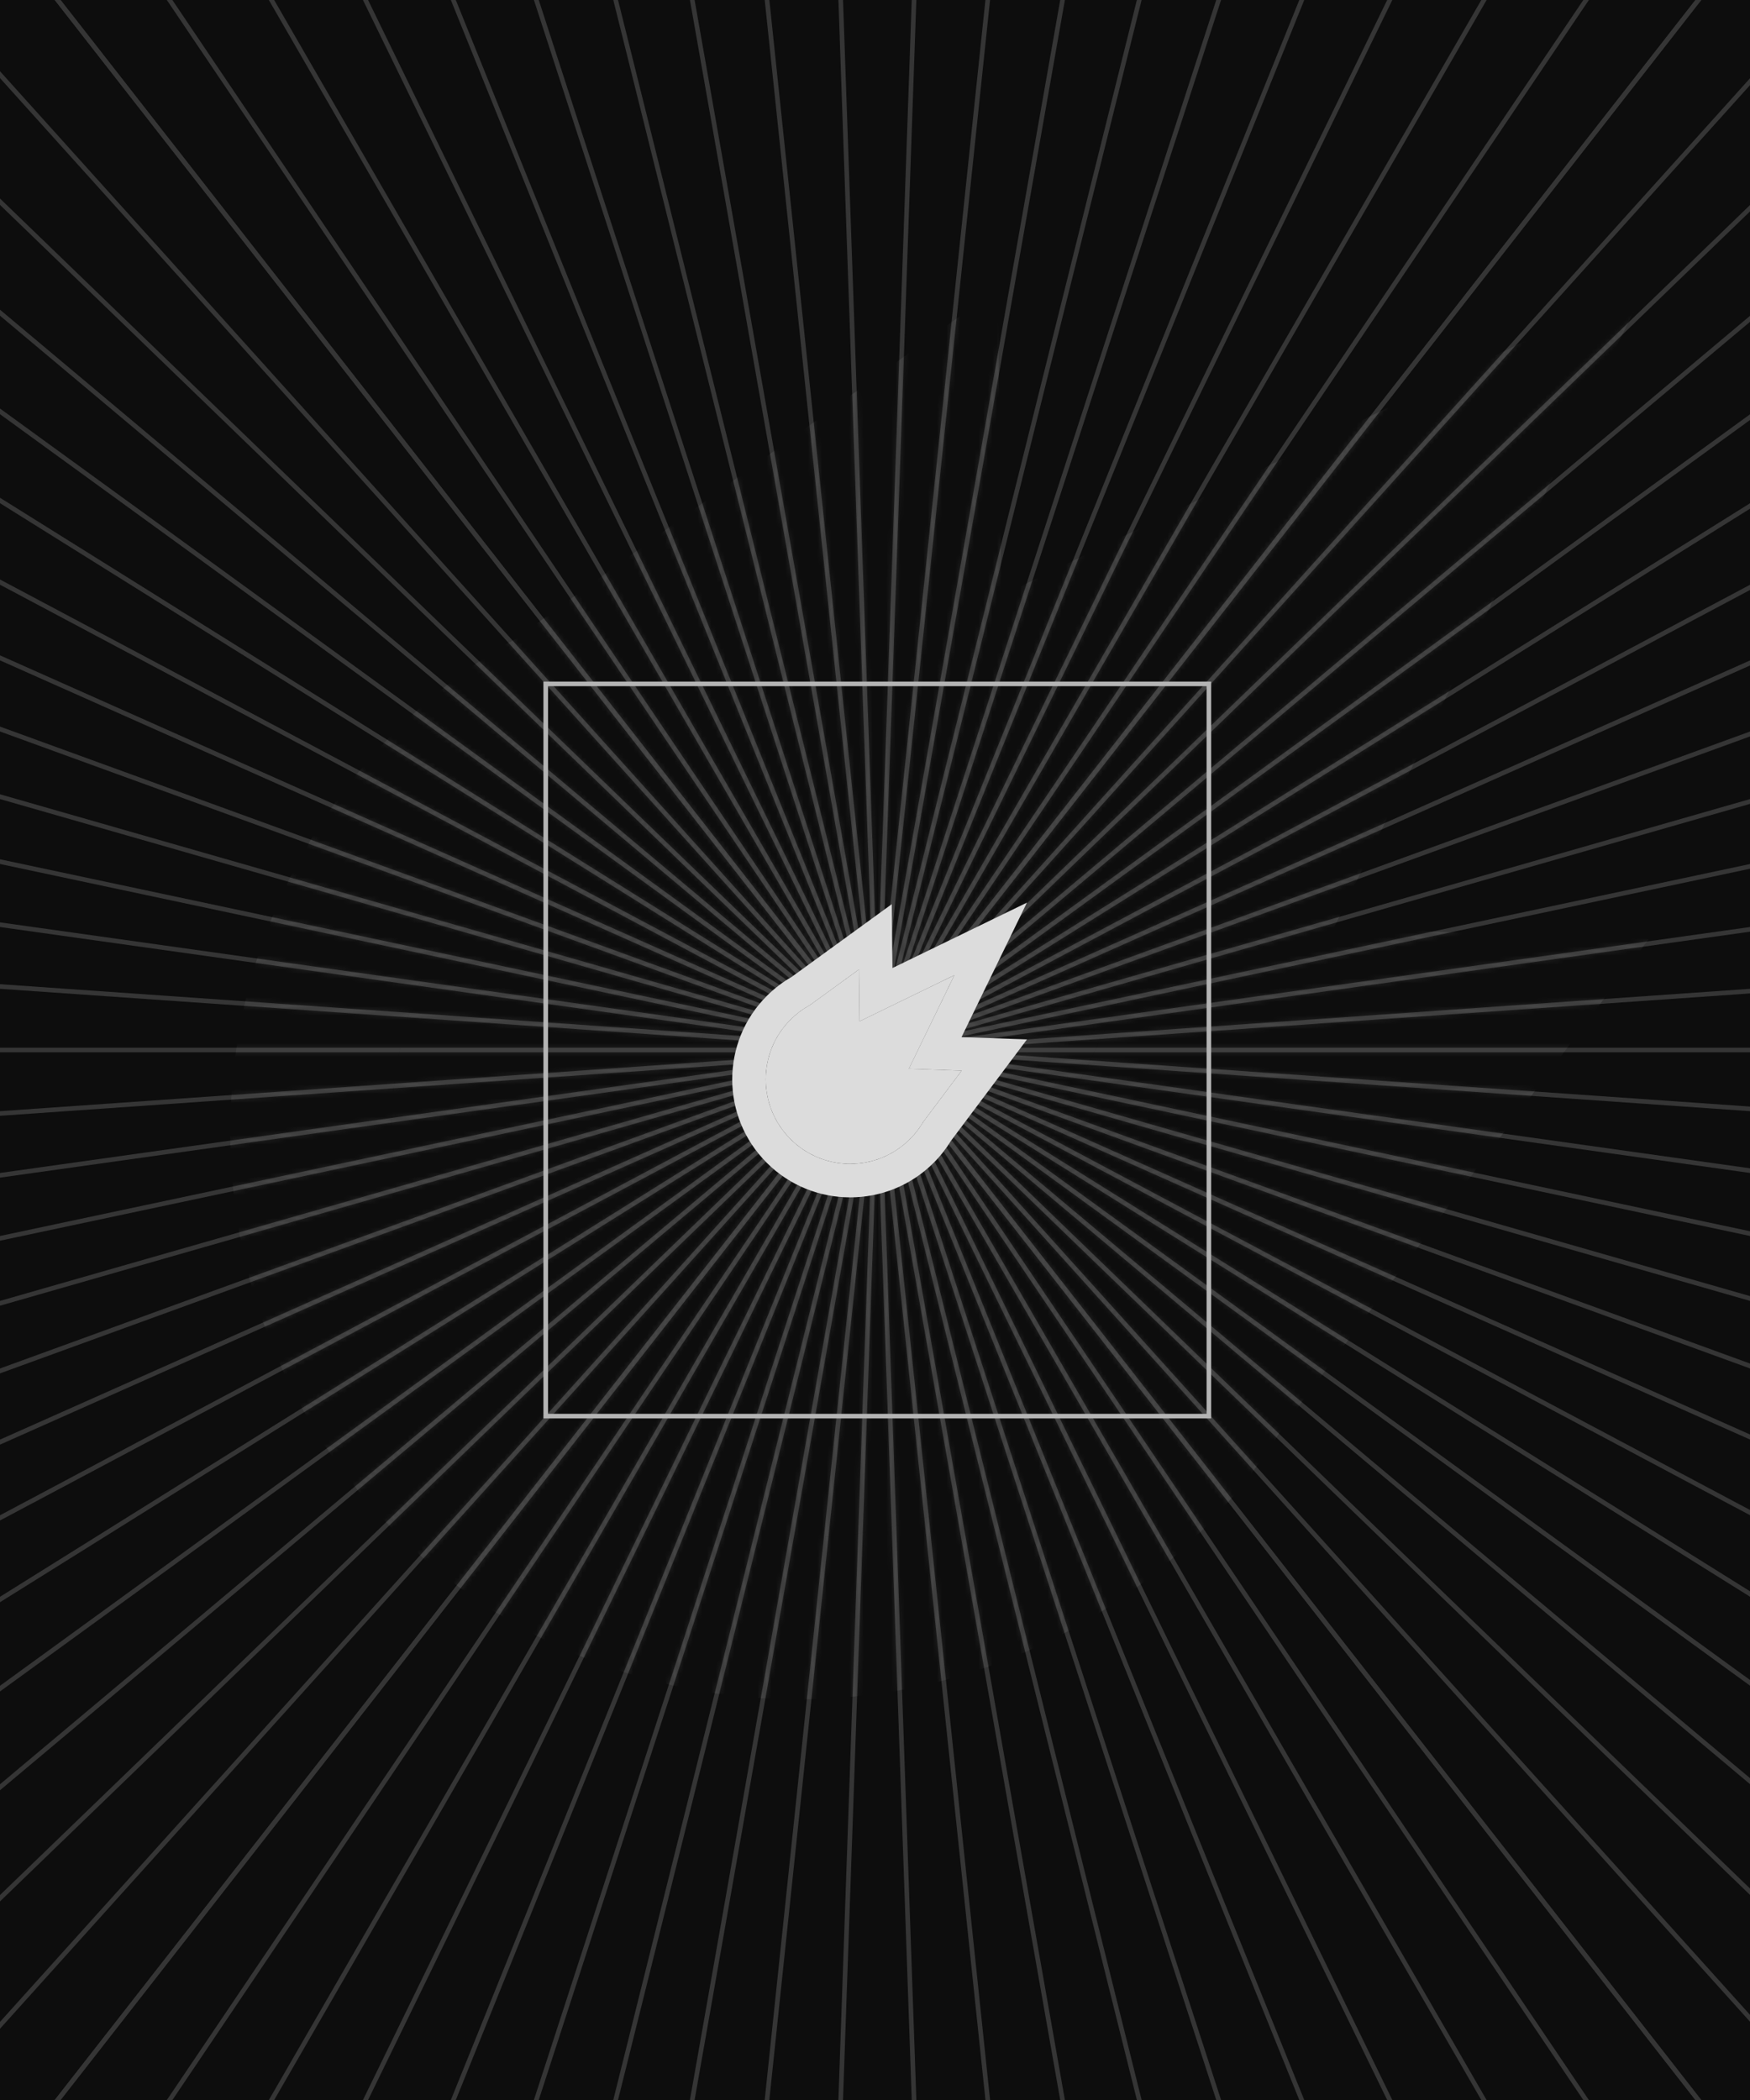 <svg width="380" height="456" viewBox="0 0 380 456" fill="none" xmlns="http://www.w3.org/2000/svg">
<g clip-path="url(#clip0_3099_4273)">
<rect width="380" height="456" fill="#0D0D0D"/>
<line x1="-109.215" y1="206.574" x2="489.323" y2="248.428" stroke="#353535"/>
<line x1="-106.993" y1="185.753" x2="487.168" y2="269.257" stroke="#353535"/>
<line x1="-103.322" y1="165.137" x2="483.567" y2="289.884" stroke="#353535"/>
<line x1="-98.222" y1="144.828" x2="478.535" y2="310.211" stroke="#353535"/>
<line x1="-91.716" y1="124.924" x2="472.1" y2="330.136" stroke="#353535"/>
<line x1="-83.84" y1="105.522" x2="464.288" y2="349.564" stroke="#353535"/>
<line x1="-74.629" y1="86.717" x2="455.14" y2="368.4" stroke="#353535"/>
<line x1="-64.13" y1="68.6" x2="444.699" y2="386.552" stroke="#353535"/>
<line x1="-52.39" y1="51.26" x2="433.021" y2="403.931" stroke="#353535"/>
<line x1="-39.472" y1="34.781" x2="420.155" y2="420.453" stroke="#353535"/>
<line x1="-25.434" y1="19.243" x2="406.17" y2="436.038" stroke="#353535"/>
<line x1="-10.351" y1="4.722" x2="391.127" y2="450.609" stroke="#353535"/>
<line x1="22.668" y1="-20.991" x2="358.184" y2="476.432" stroke="#353535"/>
<line x1="40.445" y1="-32.058" x2="340.445" y2="487.558" stroke="#353535"/>
<line x1="58.953" y1="-41.857" x2="321.976" y2="497.419" stroke="#353535"/>
<line x1="78.096" y1="-50.342" x2="302.86" y2="505.968" stroke="#353535"/>
<line x1="97.788" y1="-57.471" x2="283.198" y2="513.163" stroke="#353535"/>
<line x1="117.927" y1="-63.21" x2="263.08" y2="518.968" stroke="#353535"/>
<line x1="138.414" y1="-67.529" x2="242.603" y2="523.356" stroke="#353535"/>
<line x1="159.157" y1="-70.409" x2="221.874" y2="526.305" stroke="#353535"/>
<line x1="180.047" y1="-71.835" x2="200.986" y2="527.8" stroke="#353535"/>
<line x1="200.984" y1="-71.8" x2="180.044" y2="527.835" stroke="#353535"/>
<line x1="221.868" y1="-70.304" x2="159.151" y2="526.409" stroke="#353535"/>
<line x1="242.602" y1="-67.355" x2="138.413" y2="523.529" stroke="#353535"/>
<line x1="263.075" y1="-62.968" x2="117.922" y2="519.21" stroke="#353535"/>
<line x1="283.194" y1="-57.162" x2="97.784" y2="513.472" stroke="#353535"/>
<line x1="302.862" y1="-49.968" x2="78.098" y2="506.343" stroke="#353535"/>
<line x1="321.977" y1="-41.419" x2="58.954" y2="497.857" stroke="#353535"/>
<line x1="340.453" y1="-31.558" x2="40.453" y2="488.058" stroke="#353535"/>
<line x1="358.192" y1="-20.432" x2="22.676" y2="476.991" stroke="#353535"/>
<line x1="391.125" y1="5.391" x2="-10.353" y2="451.278" stroke="#353535"/>
<line x1="406.16" y1="19.962" x2="-25.444" y2="436.757" stroke="#353535"/>
<line x1="420.15" y1="35.547" x2="-39.477" y2="421.219" stroke="#353535"/>
<line x1="433.013" y1="52.069" x2="-52.398" y2="404.74" stroke="#353535"/>
<line x1="444.691" y1="69.448" x2="-64.138" y2="387.4" stroke="#353535"/>
<line x1="455.129" y1="87.6" x2="-74.639" y2="369.283" stroke="#353535"/>
<line x1="464.278" y1="106.436" x2="-83.85" y2="350.478" stroke="#353535"/>
<line x1="472.085" y1="125.864" x2="-91.731" y2="331.076" stroke="#353535"/>
<line x1="478.521" y1="145.789" x2="-98.236" y2="311.172" stroke="#353535"/>
<line x1="483.553" y1="166.116" x2="-103.335" y2="290.863" stroke="#353535"/>
<line x1="487.152" y1="186.743" x2="-107.009" y2="270.247" stroke="#353535"/>
<line x1="489.304" y1="207.572" x2="-109.234" y2="249.426" stroke="#353535"/>
<line x1="490" y1="228" x2="-110" y2="228" stroke="#353535"/>
<line x1="5.71" y1="-8.711" x2="375.107" y2="464.096" stroke="#353535"/>
<line x1="375.109" y1="-8.095" x2="5.712" y2="464.711" stroke="#353535"/>
<line x1="5.71" y1="-8.711" x2="375.107" y2="464.096" stroke="#353535"/>
<line x1="375.109" y1="-8.095" x2="5.712" y2="464.711" stroke="#353535"/>
<g opacity="0.1">
<mask id="mask0_3099_4273" style="mask-type:alpha" maskUnits="userSpaceOnUse" x="-110" y="-72" width="600" height="600">
<line x1="-109.215" y1="206.574" x2="489.323" y2="248.428" stroke="#353535"/>
<line x1="-106.993" y1="185.753" x2="487.168" y2="269.257" stroke="#353535"/>
<line x1="-103.322" y1="165.137" x2="483.567" y2="289.884" stroke="#353535"/>
<line x1="-98.222" y1="144.828" x2="478.535" y2="310.211" stroke="#353535"/>
<line x1="-91.716" y1="124.924" x2="472.1" y2="330.136" stroke="#353535"/>
<line x1="-83.84" y1="105.522" x2="464.288" y2="349.564" stroke="#353535"/>
<line x1="-74.629" y1="86.717" x2="455.14" y2="368.4" stroke="#353535"/>
<line x1="-64.13" y1="68.6" x2="444.699" y2="386.552" stroke="#353535"/>
<line x1="-52.39" y1="51.26" x2="433.021" y2="403.931" stroke="#353535"/>
<line x1="-39.472" y1="34.781" x2="420.155" y2="420.453" stroke="#353535"/>
<line x1="-25.434" y1="19.243" x2="406.17" y2="436.038" stroke="#353535"/>
<line x1="-10.351" y1="4.722" x2="391.127" y2="450.609" stroke="#353535"/>
<line x1="22.668" y1="-20.991" x2="358.184" y2="476.432" stroke="#353535"/>
<line x1="40.445" y1="-32.058" x2="340.445" y2="487.558" stroke="#353535"/>
<line x1="58.953" y1="-41.857" x2="321.976" y2="497.419" stroke="#353535"/>
<line x1="78.096" y1="-50.342" x2="302.86" y2="505.968" stroke="#353535"/>
<line x1="97.788" y1="-57.471" x2="283.198" y2="513.163" stroke="#353535"/>
<line x1="117.927" y1="-63.21" x2="263.08" y2="518.968" stroke="#353535"/>
<line x1="138.414" y1="-67.529" x2="242.603" y2="523.356" stroke="#353535"/>
<line x1="159.157" y1="-70.409" x2="221.874" y2="526.305" stroke="#353535"/>
<line x1="180.047" y1="-71.835" x2="200.986" y2="527.8" stroke="#353535"/>
<line x1="200.984" y1="-71.8" x2="180.044" y2="527.835" stroke="#353535"/>
<line x1="221.868" y1="-70.304" x2="159.151" y2="526.409" stroke="#353535"/>
<line x1="242.602" y1="-67.355" x2="138.413" y2="523.529" stroke="#353535"/>
<line x1="263.075" y1="-62.968" x2="117.922" y2="519.21" stroke="#353535"/>
<line x1="283.194" y1="-57.162" x2="97.784" y2="513.472" stroke="#353535"/>
<line x1="302.862" y1="-49.968" x2="78.098" y2="506.343" stroke="#353535"/>
<line x1="321.977" y1="-41.419" x2="58.954" y2="497.857" stroke="#353535"/>
<line x1="340.453" y1="-31.558" x2="40.453" y2="488.058" stroke="#353535"/>
<line x1="358.192" y1="-20.432" x2="22.676" y2="476.991" stroke="#353535"/>
<line x1="391.125" y1="5.391" x2="-10.353" y2="451.278" stroke="#353535"/>
<line x1="406.16" y1="19.962" x2="-25.444" y2="436.757" stroke="#353535"/>
<line x1="420.15" y1="35.547" x2="-39.477" y2="421.219" stroke="#353535"/>
<line x1="433.013" y1="52.069" x2="-52.398" y2="404.74" stroke="#353535"/>
<line x1="444.691" y1="69.448" x2="-64.138" y2="387.4" stroke="#353535"/>
<line x1="455.129" y1="87.6" x2="-74.639" y2="369.283" stroke="#353535"/>
<line x1="464.278" y1="106.436" x2="-83.85" y2="350.478" stroke="#353535"/>
<line x1="472.085" y1="125.864" x2="-91.731" y2="331.076" stroke="#353535"/>
<line x1="478.521" y1="145.789" x2="-98.236" y2="311.172" stroke="#353535"/>
<line x1="483.553" y1="166.116" x2="-103.335" y2="290.863" stroke="#353535"/>
<line x1="487.152" y1="186.743" x2="-107.009" y2="270.247" stroke="#353535"/>
<line x1="489.304" y1="207.572" x2="-109.234" y2="249.426" stroke="#353535"/>
<line x1="490" y1="228" x2="-110" y2="228" stroke="#353535"/>
<line x1="5.71" y1="-8.711" x2="375.107" y2="464.096" stroke="#353535"/>
<line x1="375.109" y1="-8.095" x2="5.712" y2="464.711" stroke="#353535"/>
<line x1="5.71" y1="-8.711" x2="375.107" y2="464.096" stroke="#353535"/>
<line x1="375.109" y1="-8.095" x2="5.712" y2="464.711" stroke="#353535"/>
</mask>
<g mask="url(#mask0_3099_4273)">
<g filter="url(#filter0_f_3099_4273)">
<path fill-rule="evenodd" clip-rule="evenodd" d="M234.582 234.611L282.131 136.834L182.968 185.067L182.397 130.849L131.156 168.082L129.503 169.028C122.873 172.821 116.601 177.565 110.875 183.291C76.408 217.761 76.408 273.648 110.875 308.119C145.342 342.589 201.225 342.589 235.692 308.119C240.815 302.995 245.15 297.435 248.721 291.576L249.596 290.14L289.76 236.57L234.582 234.611ZM358 203.943L278.628 309.808C273.62 318.024 267.563 325.782 260.458 332.888C212.313 381.037 134.254 381.037 86.109 332.888C37.964 284.738 37.964 206.672 86.109 158.522C94.051 150.579 102.808 143.946 112.11 138.624L216.705 62.623L217.408 129.363L357.958 61L289.624 201.515L358 203.943Z" fill="white"/>
<path d="M182.397 130.849L182.968 185.067L282.131 136.834L234.582 234.611L289.76 236.57L249.596 290.14L248.721 291.576C245.15 297.435 240.815 302.995 235.692 308.119C201.225 342.589 145.342 342.589 110.875 308.119C76.408 273.648 76.408 217.761 110.875 183.291C116.601 177.565 122.873 172.821 129.503 169.028L131.156 168.082L182.397 130.849Z" fill="white"/>
</g>
</g>
</g>
<g filter="url(#filter1_f_3099_4273)">
<path fill-rule="evenodd" clip-rule="evenodd" d="M197.355 232.075L207.235 211.758L186.63 221.78L186.511 210.514L175.864 218.251L175.52 218.447C174.142 219.236 172.839 220.221 171.649 221.411C164.487 228.574 164.487 240.187 171.649 247.349C178.811 254.512 190.423 254.512 197.585 247.349C198.65 246.285 199.551 245.129 200.293 243.912L200.475 243.613L208.82 232.482L197.355 232.075ZM223 225.702L206.507 247.7C205.466 249.408 204.208 251.02 202.732 252.496C192.727 262.501 176.507 262.501 166.503 252.496C156.499 242.491 156.499 226.269 166.503 216.264C168.154 214.614 169.973 213.236 171.906 212.13L193.64 196.337L193.786 210.205L222.991 196L208.792 225.198L223 225.702Z" fill="#DCDCDC"/>
<path d="M186.511 210.514L186.63 221.78L207.235 211.758L197.355 232.075L208.82 232.482L200.475 243.613L200.293 243.912C199.551 245.129 198.65 246.285 197.585 247.349C190.423 254.512 178.811 254.512 171.649 247.349C164.487 240.187 164.487 228.574 171.649 221.411C172.839 220.221 174.142 219.236 175.52 218.447L175.864 218.251L186.511 210.514Z" fill="#DCDCDC"/>
</g>
<path d="M118.5 148.5H262.5V307.5H118.5V148.5Z" stroke="#B4B4B4"/>
</g>
<defs>
<filter id="filter0_f_3099_4273" x="0" y="11" width="408" height="408" filterUnits="userSpaceOnUse" color-interpolation-filters="sRGB">
<feFlood flood-opacity="0" result="BackgroundImageFix"/>
<feBlend mode="normal" in="SourceGraphic" in2="BackgroundImageFix" result="shape"/>
<feGaussianBlur stdDeviation="25" result="effect1_foregroundBlur_3099_4273"/>
</filter>
<filter id="filter1_f_3099_4273" x="152" y="189" width="78" height="78" filterUnits="userSpaceOnUse" color-interpolation-filters="sRGB">
<feFlood flood-opacity="0" result="BackgroundImageFix"/>
<feBlend mode="normal" in="SourceGraphic" in2="BackgroundImageFix" result="shape"/>
<feGaussianBlur stdDeviation="3.5" result="effect1_foregroundBlur_3099_4273"/>
</filter>
<clipPath id="clip0_3099_4273">
<rect width="380" height="456" fill="white"/>
</clipPath>
</defs>
</svg>
